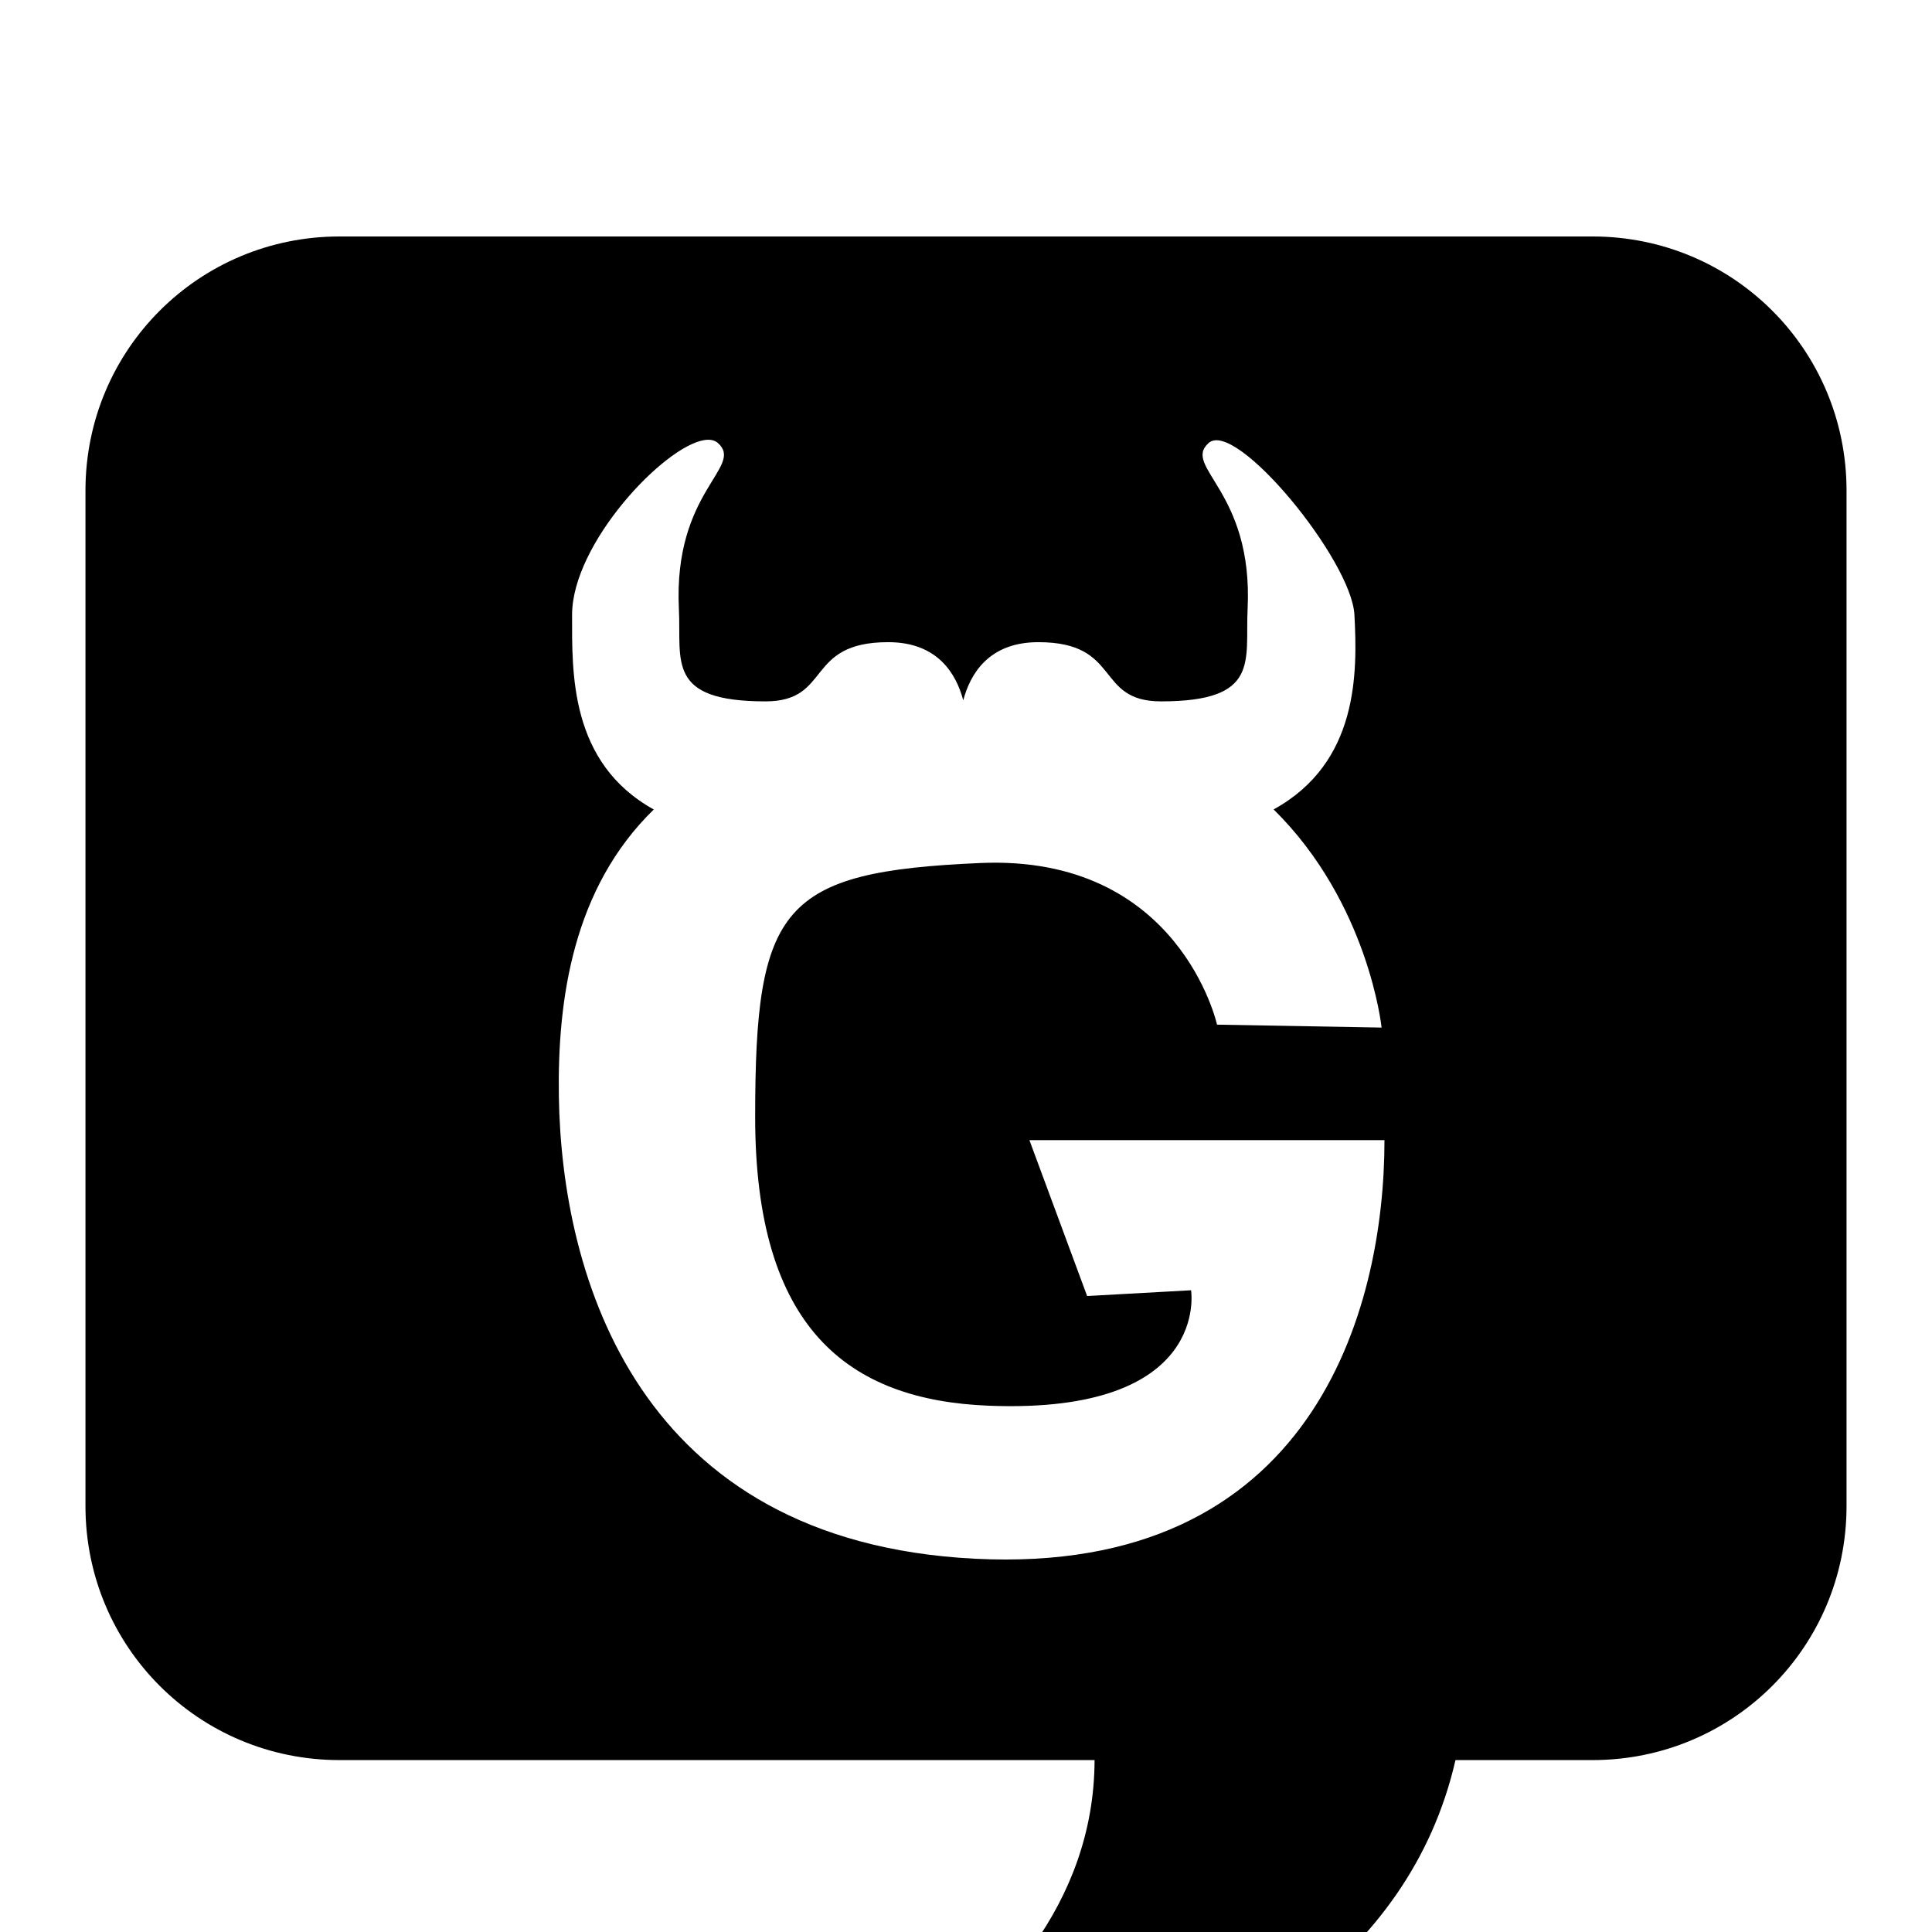 <?xml version="1.0" encoding="UTF-8" standalone="no"?>
<svg
   xmlns:dc="http://purl.org/dc/elements/1.1/"
   xmlns:cc="http://creativecommons.org/ns#"
   xmlns:rdf="http://www.w3.org/1999/02/22-rdf-syntax-ns#"
   xmlns:svg="http://www.w3.org/2000/svg"
   xmlns="http://www.w3.org/2000/svg"
   xmlns:sodipodi="http://sodipodi.sourceforge.net/DTD/sodipodi-0.dtd"
   xmlns:inkscape="http://www.inkscape.org/namespaces/inkscape"
   version="1.1"
   id="svg2880"
   height="1536"
   width="1536"
   inkscape:version="0.91 r13725"
   sodipodi:docname="gnu-social.svg">
  <sodipodi:namedview
     pagecolor="#ffffff"
     bordercolor="#666666"
     borderopacity="1"
     objecttolerance="10"
     gridtolerance="10"
     guidetolerance="10"
     inkscape:pageopacity="0"
     inkscape:pageshadow="2"
     inkscape:window-width="1057"
     inkscape:window-height="740"
     id="namedview8"
     showgrid="false"
     inkscape:zoom="0.30729167"
     inkscape:cx="857.03438"
     inkscape:cy="303.12305"
     inkscape:window-x="0"
     inkscape:window-y="0"
     inkscape:window-maximized="0"
     inkscape:current-layer="svg2880"
     showguides="true"
     inkscape:guide-bbox="true">
    <sodipodi:guide
       position="1633.627,-257.085"
       orientation="0,1"
       id="guide3336" />
  </sodipodi:namedview>
  <defs
     id="defs2882" />
  <g
     transform="translate(-119.196,1339.676)"
     id="layer1">
    <g
       id="g4669"
       style="display:inline"
       transform="translate(106.339,-525.035)">
      <path
         id="path4639"
         d="m 282.781,-626.641 c -111.888,0 -201.973,90.085 -201.973,201.973 l 0,807.405 c 0,111.888 90.085,201.943 201.973,201.943 l 600.3,0 c -0.674,228.788 -309.925,324.679 -309.925,324.679 0,0 522.862,-1.713 596.848,-324.679 l 108.959,0 c 111.888,0 201.943,-90.055 201.943,-201.943 l 0,-807.405 c 0,-111.888 -90.055,-201.973 -201.943,-201.973 l -996.182,0 z m 290.1,161.866 c 2.149,-0.33 4.112,-0.343 5.865,0 1.87,0.366 3.516,1.126 4.857,2.322 21.451,19.132 -35.595,37.864 -31.005,131.961 2.016,41.326 -10.327,73.464 68.852,73.464 52.836,0 31.009,-47.072 97.566,-47.072 39.584,0 54.143,25.49 59.657,46.217 5.513,-20.727 20.102,-46.217 59.688,-46.217 66.556,0 44.699,47.072 97.535,47.072 79.179,0 66.836,-32.139 68.852,-73.464 4.59,-94.097 -52.425,-112.829 -30.974,-131.961 21.451,-19.132 113.598,92.968 115.893,136.573 2.4,45.597 3.57,117.481 -64.239,154.749 75.665,74.589 85.836,173.443 85.836,173.443 L 980.432,-0.01 c 0,-1.57e-5 -29.839,-135.394 -188.197,-128.509 -158.358,6.885 -179.002,34.435 -179.002,201.973 0,167.538 73.44,225.114 185.906,229.496 176.719,6.885 160.644,-91.792 160.644,-91.792 l -82.628,4.582 -45.881,-123.927 282.28,0 c 0,135.408 -57.38,346.544 -325.901,332.774 C 519.133,410.816 459.466,199.68 457.171,57.387 c -1.26,-78.1 11.475,-166.166 75.45,-228.457 -67.121,-37.232 -64.942,-109.128 -64.942,-154.81 0,-56.48 72.968,-133.95 105.202,-138.895 z"
         style="fill:#000000;fill-opacity:1;stroke:none"
         inkscape:connector-curvature="0" />
    </g>
  </g>
</svg>
